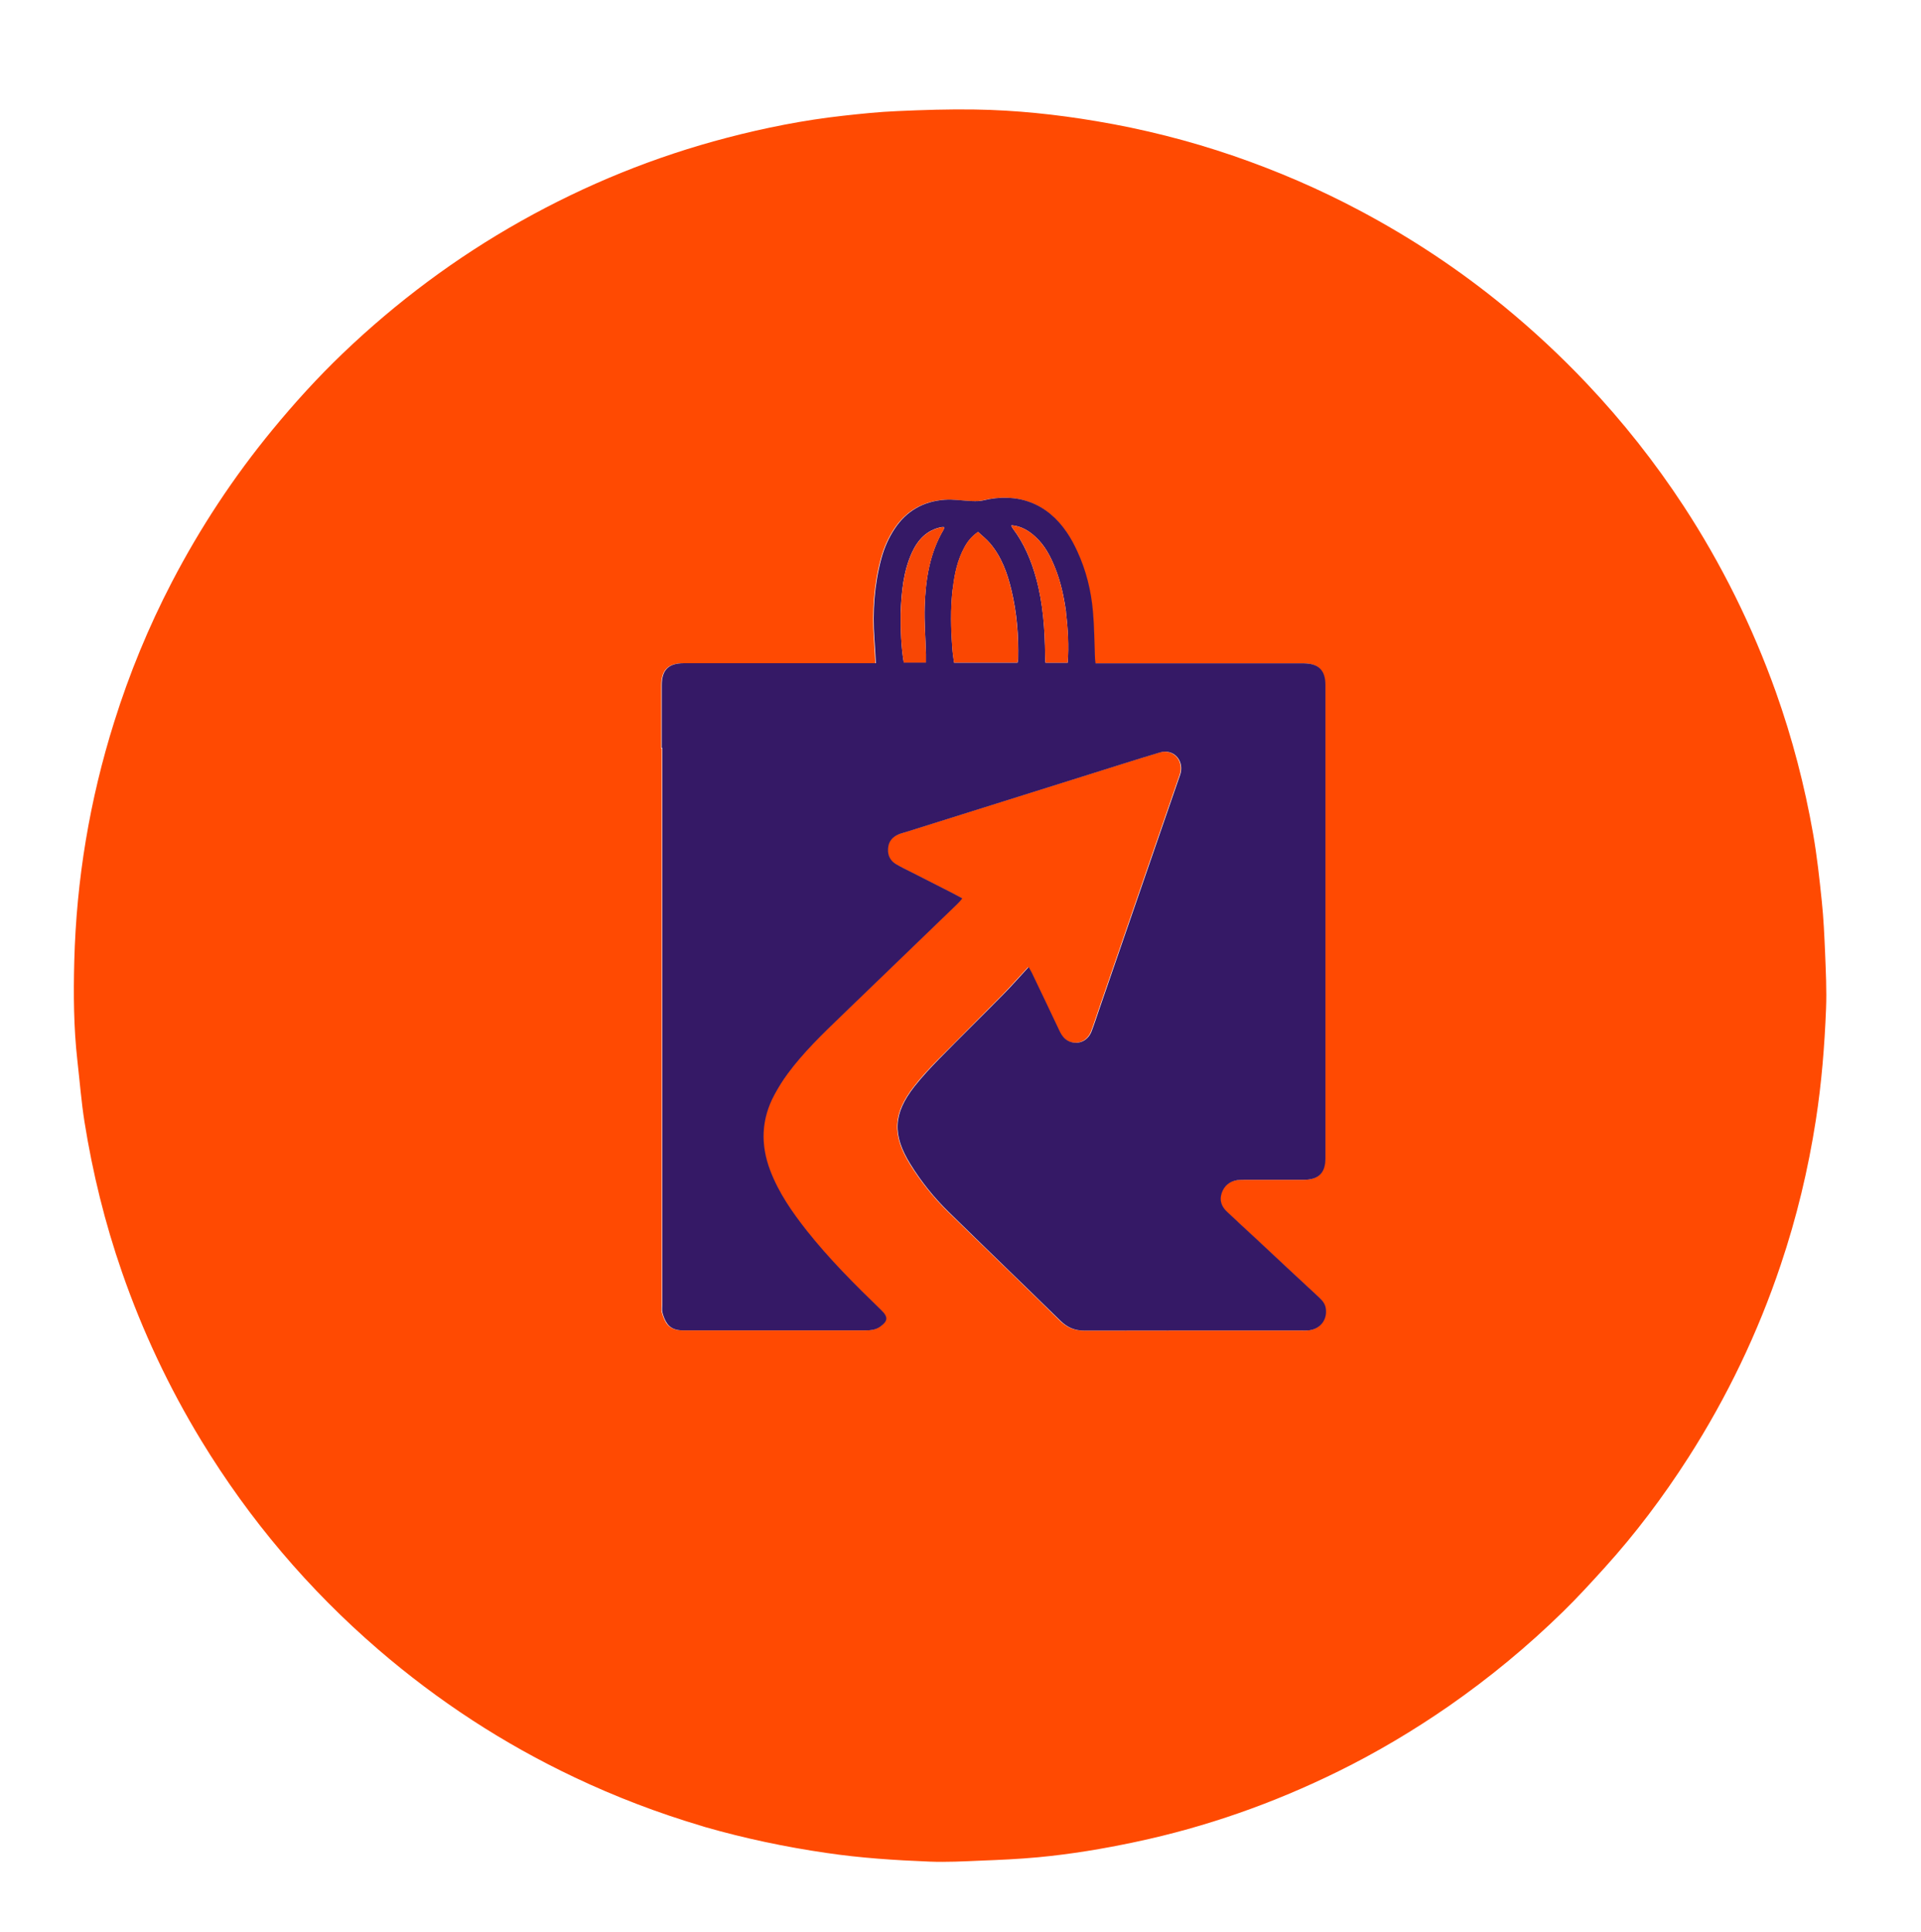 <?xml version="1.0" encoding="UTF-8"?>
<svg xmlns="http://www.w3.org/2000/svg" xmlns:svg="http://www.w3.org/2000/svg" id="svg7" viewBox="0 0 1810.5 1821">
  <g id="surface1">
    <path id="path3" d="M660.9,1720.6c-41.3-12.3-80.8-27.4-119.2-45.6-67.2-31.8-128.8-72-185.1-120.5-65.9-56.8-121.5-122.4-166.8-196.8-30.6-50.3-55.5-103.2-74.8-158.8-16.1-46.3-27.7-93.6-35.4-141.9-3-19.1-4.5-38.5-6.7-57.8-3.5-31.1-3.7-62.3-2.9-93.4,2-76.9,14.5-152,37.6-225.4,14.3-45.6,32.4-89.6,54.4-131.9,26.6-51.1,58.1-98.9,94.7-143.4,20.8-25.3,42.8-49.5,66.4-72.1,50.7-48.5,106.6-90.2,167.8-124.6,61.4-34.5,126.1-60.8,194.3-78.6,36-9.4,72.3-16.6,109.2-20.7,17.1-1.9,34.2-3.7,51.3-4.4,24.4-1.1,48.9-1.9,73.3-1.5,38.4.6,76.5,4.6,114.4,11,44.1,7.4,87.3,18.3,129.5,32.8,40.9,14.1,80.4,31.1,118.6,51.4,48.4,25.7,93.9,55.8,136.3,90.6,27.4,22.5,53.3,46.6,77.7,72.4,33.9,35.8,64.3,74.3,91.3,115.5,35.9,54.9,64.8,113.4,86.9,175.2,15.5,43.6,27.1,88.1,35.1,133.6,3.7,21,6,42.4,8.2,63.6,1.7,16.1,2.4,32.3,3.1,48.4.7,17.7,1.6,35.4.9,53.1-1.4,35-4.2,70-9.6,104.7-7.2,46.4-18.1,91.9-33.1,136.4-21.5,64.1-50.6,124.7-87.1,181.7-23.6,36.8-49.8,71.7-79.2,104.1-12.6,13.9-25.2,27.7-38.6,40.8-33.6,32.9-69.7,62.7-108.3,89.5-33.1,22.9-67.6,43.4-103.7,61.2-60.9,30-124.4,52.4-190.9,66.5-30.5,6.5-61.1,11.6-92.1,14.5-18.1,1.7-36.3,2.5-54.4,3.2-15.9.7-31.9,1.5-47.9.9-32.6-1.3-65.1-3.4-97.4-8.2-38.5-5.6-76.5-13.6-113.9-24.3-1.2-.3-2.4-.8-4.1-1.3M623.7,705.5v523.5c0,2.8-.6,5.7.2,8.2,1.1,3.7,2.5,7.6,4.8,10.6,3.6,4.6,9,5.9,14.8,5.9,11,0,22,0,33,0,46.2,0,92.5,0,138.7,0,4.8,0,9.5-.5,13.6-3.3,7.7-5.4,8-9.3,1.3-15.8-24.6-23.8-48.9-48-70.2-74.9-13.9-17.5-26.5-35.7-34.5-56.8-9.3-24.5-8.4-48.5,4.2-71.6,3.7-6.8,7.9-13.4,12.4-19.6,14.6-19.8,32.2-36.8,49.9-53.8,36.7-35.4,73.4-70.8,110.1-106.2,1.5-1.5,2.8-3.2,4.5-5.1-3.6-1.9-6.4-3.5-9.3-5-12.7-6.5-25.4-12.9-38.1-19.4-5.1-2.6-10.3-5.1-15.3-8-5.4-3.2-7.8-8.3-7.3-14.6.5-6.4,3.9-10.7,9.6-13.2,2.3-1,4.7-1.6,7.1-2.3,55.5-17.4,111-34.9,166.5-52.3,24.3-7.6,48.5-15.4,72.9-22.7,12.3-3.7,22.6,6.6,19.7,19.1-.5,2.2-1.4,4.3-2.1,6.4-25,72.5-50,144.9-75,217.4-2.3,6.6-4.4,13.3-6.9,19.8-3.2,8.4-11,12.5-19.2,10.2-5.5-1.5-8.6-5.5-11-10.5-8.6-18.3-17.4-36.5-26.1-54.8-.8-1.7-1.8-3.3-3-5.4-8.5,9.1-16.2,17.9-24.4,26.3-20,20.3-40.3,40.3-60.3,60.6-8,8.2-16,16.6-23,25.7-19.9,25.5-20.8,45.4-3.8,73.1,10.2,16.4,22.2,31.5,36,45,35,34.2,70.4,68.1,105.3,102.5,6.5,6.4,13.4,9.4,22.6,9.4,68.2-.2,136.5-.1,204.7-.1,2.5,0,5,.1,7.5-.2,10.5-1.4,16.8-9.8,15.5-20.2-.6-4.5-3.1-7.8-6.3-10.7-19.9-18.6-39.9-37.2-59.8-55.7-9-8.4-18-16.6-26.9-25-5.1-4.8-7.5-10.5-5.2-17.6,2.3-7.1,7.4-11.1,14.7-12.3,2.2-.4,4.5-.3,6.7-.3,18.7,0,37.5,0,56.2,0,13.8,0,20.2-6.5,20.2-20.2,0-148.7,0-297.5,0-446.2,0-13.7-6.4-20.2-20.1-20.3-2,0-4,0-6,0-60.5,0-121,0-181.5,0h-9.1c-.2-2.4-.4-3.8-.5-5.3-.6-14.5-.6-29-1.9-43.4-1.8-19.8-6.4-38.9-14.8-57-2.8-6.1-6.1-12.1-9.8-17.7-18.7-27.6-46.6-38-79.1-30.1-3.3.8-6.9.7-10.3.6-8.7-.3-17.5-1.8-26.1-1.2-19.8,1.5-35.7,10.5-46.8,27.3-5.7,8.6-9.8,18-12.5,27.9-6.7,24.8-8.4,50.2-6.6,75.8.5,7.4.9,14.8,1.4,23h-9.5c-57.2,0-114.5,0-171.7,0-14.2,0-20.5,6.4-20.6,20.6,0,19.5,0,39,0,60h0Z" fill="#ff4a02"></path>
    <path id="path4" d="M623.7,704.8c0-20.2,0-39.7,0-59.2,0-14.2,6.3-20.6,20.6-20.6,57.2,0,114.5,0,171.7,0h9.5c-.5-8.2-.8-15.6-1.4-23-1.8-25.6-.1-50.9,6.6-75.8,2.7-9.9,6.8-19.3,12.5-27.9,11.1-16.8,27-25.8,46.8-27.3,8.6-.7,17.4.9,26.1,1.2,3.4.1,7,.2,10.3-.6,32.5-7.9,60.4,2.5,79.1,30.1,3.8,5.6,7,11.6,9.8,17.7,8.4,18.1,13.1,37.3,14.8,57,1.3,14.4,1.3,28.9,1.9,43.4,0,1.4.3,2.9.5,5.3h9.1c60.5,0,121,0,181.5,0,2,0,4,0,6,0,13.7.2,20.1,6.6,20.1,20.3,0,148.7,0,297.5,0,446.2,0,13.7-6.4,20.1-20.2,20.2-18.8,0-37.5,0-56.2,0-2.2,0-4.5,0-6.7.3-7.2,1.2-12.3,5.2-14.7,12.3-2.3,7.1,0,12.8,5.2,17.6,8.9,8.4,17.9,16.7,26.9,25,19.9,18.6,39.8,37.2,59.8,55.7,3.2,3,5.8,6.2,6.3,10.7,1.3,10.3-5,18.7-15.5,20.2-2.5.3-5,.2-7.5.2-68.2,0-136.5-.1-204.7.1-9.2,0-16.1-3-22.6-9.4-35-34.3-70.3-68.2-105.3-102.5-13.8-13.5-25.8-28.5-36-45-17.1-27.6-16.2-47.5,3.8-73.1,7.1-9,15-17.5,23-25.7,19.9-20.3,40.3-40.3,60.3-60.6,8.2-8.3,15.9-17.1,24.4-26.3,1.2,2.2,2.2,3.7,3,5.4,8.7,18.2,17.5,36.5,26.1,54.8,2.4,5,5.5,9,11,10.5,8.2,2.3,16-1.8,19.2-10.2,2.5-6.5,4.6-13.2,6.9-19.8,25-72.5,50-144.9,75-217.4.7-2.1,1.6-4.2,2.1-6.4,2.8-12.6-7.4-22.8-19.7-19.1-24.4,7.3-48.6,15.1-72.9,22.7-55.5,17.4-111,34.8-166.5,52.3-2.4.7-4.8,1.3-7.1,2.3-5.7,2.5-9.2,6.8-9.6,13.2-.5,6.3,2,11.4,7.3,14.6,4.9,2.9,10.1,5.4,15.3,8,12.7,6.5,25.4,12.9,38.1,19.4,2.9,1.5,5.7,3.1,9.3,5-1.7,2-3,3.7-4.5,5.1-36.7,35.4-73.4,70.8-110.1,106.2-17.6,17-35.3,34-49.9,53.8-4.6,6.2-8.7,12.8-12.4,19.6-12.6,23.1-13.5,47.1-4.2,71.6,8,21.1,20.7,39.3,34.5,56.8,21.3,26.9,45.6,51.1,70.2,74.9,6.7,6.5,6.4,10.4-1.3,15.8-4.1,2.8-8.7,3.3-13.6,3.3-46.2,0-92.5,0-138.7,0s-22,0-33,0c-5.8,0-11.2-1.2-14.8-5.9-2.3-3-3.8-6.9-4.8-10.6-.7-2.5-.2-5.5-.2-8.2v-524.2M897.9,555.1c-2.2,18.7-1.7,37.4-.3,56.1.3,4.4,1,8.8,1.6,13.3h59.8c.2-1.3.6-2.3.6-3.2.5-22.1-1.2-43.9-6.4-65.4-3.8-15.9-9.3-31.2-20.1-43.9-3.3-3.9-7.4-7.1-11.3-10.7-6.1,4.2-9.9,9-12.9,14.6-6.4,11.8-9.3,24.7-10.9,39.3M848.9,578.1c-.1,15.6.3,31.1,2.9,46.2h20.9c0-3.1,0-5.5,0-8-.4-14.9-1.7-29.9-1.2-44.8.8-25.3,4.6-50.2,17.9-72.6.3-.6.3-1.3.5-2.2-.9,0-1.7-.1-2.4,0-14.1,2.7-22.6,12-28.2,24.4-7.9,17.6-9.7,36.5-10.5,57M1004.7,576.6c-2-14.4-5-28.5-10.5-42-4.3-10.7-9.7-20.9-18.4-28.8-6.3-5.8-13.5-10.1-22.4-10.8,0,.6,0,.9,0,1,.5.9.9,1.8,1.5,2.5,10.5,14,17.1,29.8,21.7,46.6,6.5,23.8,8.2,48.2,8.4,72.7,0,2.1.2,4.3.3,6.7h21c1.1-15.9.3-31.2-1.7-47.9Z" fill="#351966"></path>
    <path id="path5" d="M898,554.4c1.5-13.9,4.4-26.8,10.8-38.6,3-5.5,6.8-10.4,12.9-14.6,3.9,3.6,8,6.8,11.3,10.7,10.8,12.7,16.3,28,20.1,43.9,5.2,21.5,6.9,43.4,6.4,65.4,0,.9-.3,1.9-.6,3.2h-59.8c-.6-4.5-1.3-8.9-1.6-13.3-1.4-18.7-1.9-37.4.4-56.8Z" fill="#fa4702"></path>
    <path id="path6" d="M848.9,577.4c.8-19.7,2.5-38.6,10.4-56.2,5.6-12.4,14.1-21.7,28.2-24.4.7-.1,1.4,0,2.4,0-.2.9-.2,1.6-.5,2.2-13.2,22.4-17.1,47.2-17.9,72.6-.5,14.9.8,29.9,1.2,44.8,0,2.5,0,4.9,0,8h-20.9c-2.6-15.1-3.1-30.6-2.9-47Z" fill="#f84705"></path>
    <path id="path7" d="M1004.7,577.2c1.9,16,2.8,31.4,1.6,47.3h-21c-.1-2.4-.3-4.6-.3-6.7-.2-24.5-2-48.9-8.4-72.7-4.6-16.8-11.1-32.6-21.7-46.6-.6-.8-1-1.7-1.5-2.5,0-.2,0-.4,0-1,8.9.8,16.1,5,22.4,10.8,8.6,8,14.1,18.1,18.4,28.8,5.5,13.5,8.5,27.7,10.5,42.7h0Z" fill="#fa4705"></path>
  </g>
</svg>
